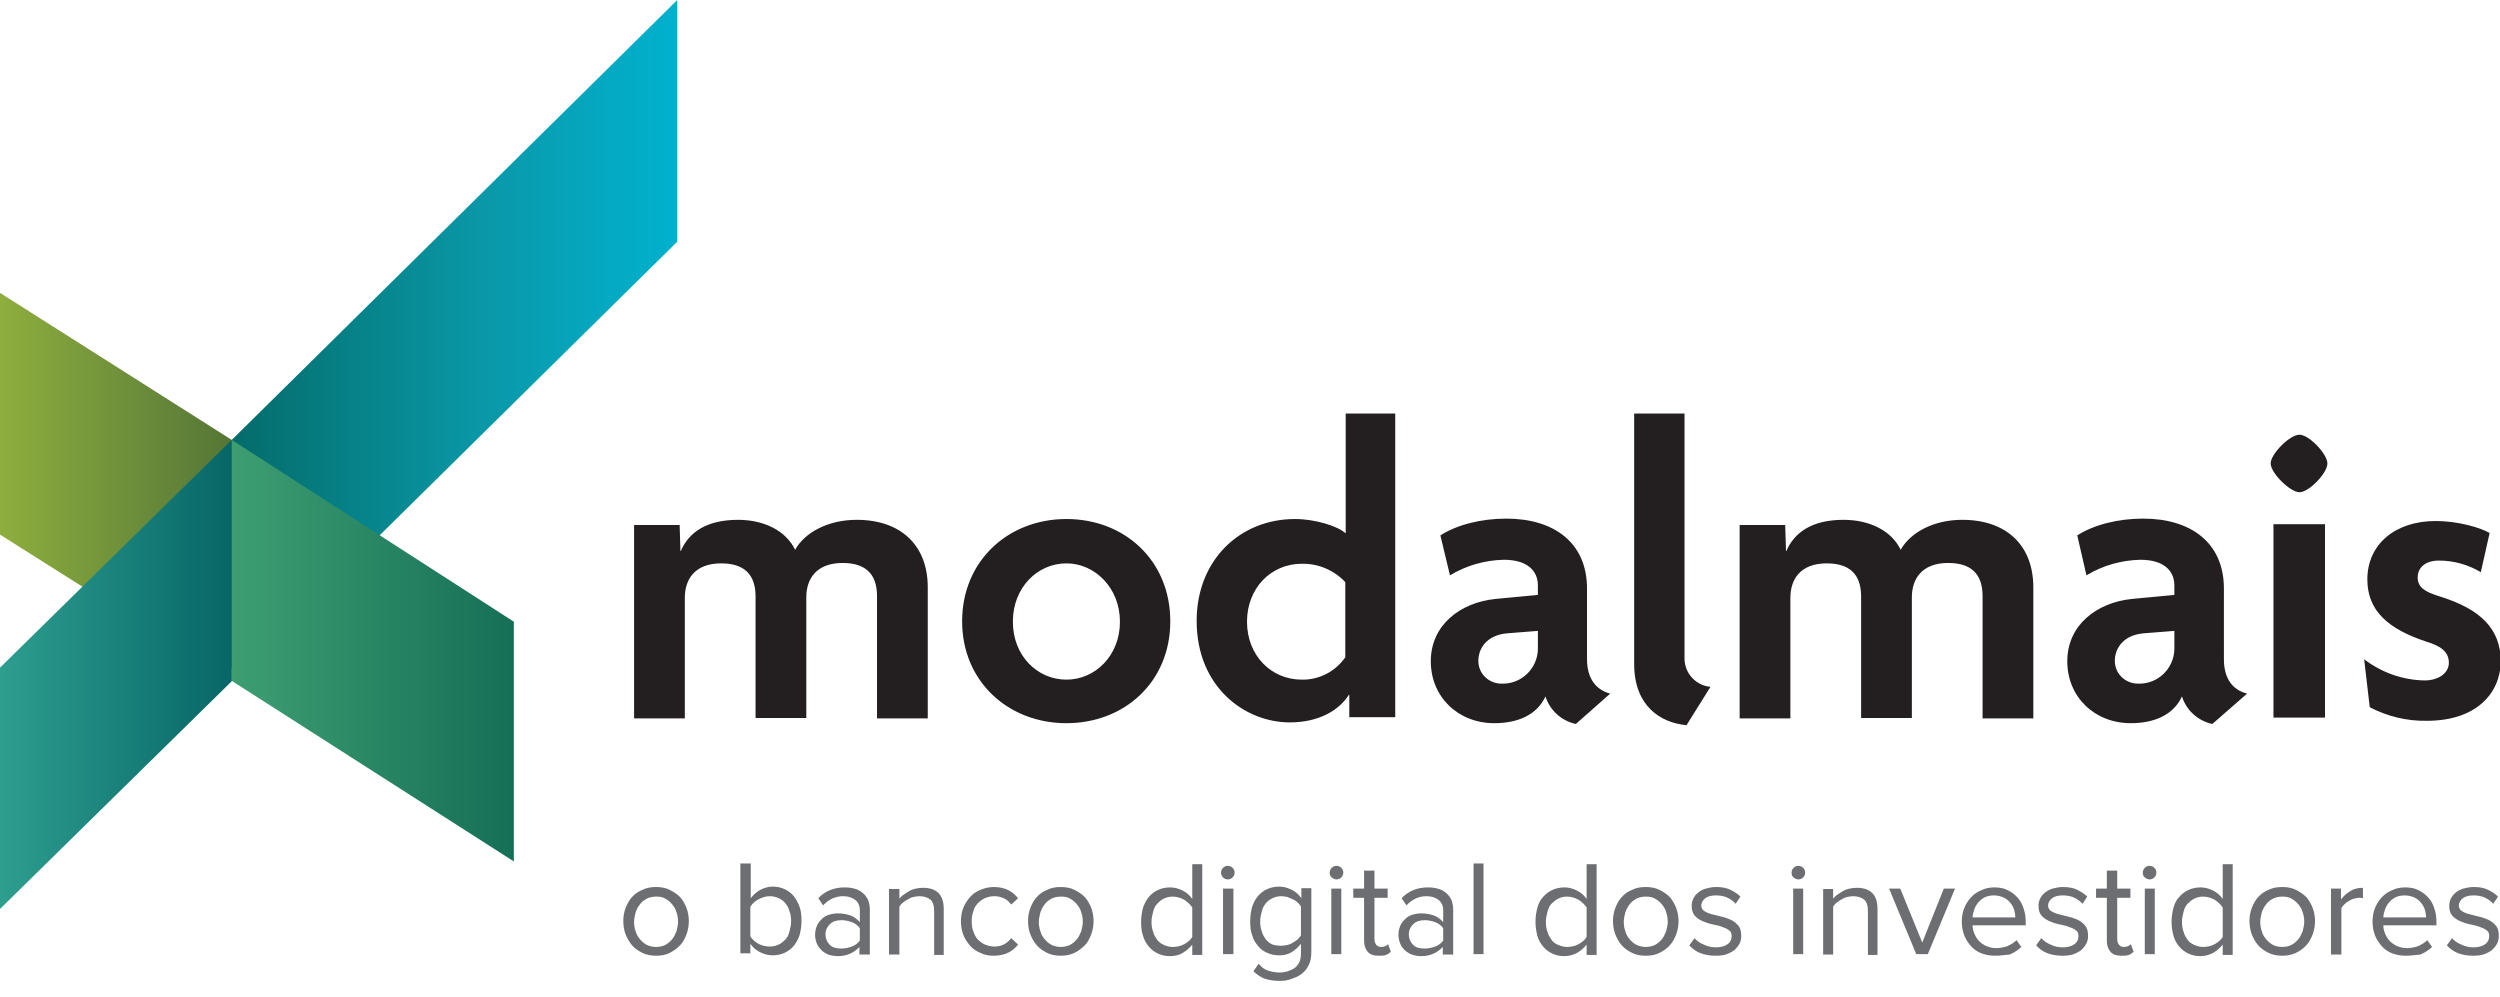 <svg xmlns="http://www.w3.org/2000/svg" xml:space="preserve" id="Camada_1" x="0" y="0" style="enable-background:new 0 0 625.7 249.6" version="1.1" viewBox="0 0 625.7 249.6"><style type="text/css">.st0{fill:#231f20}.st1{fill:#010101;fill-opacity:0}.st2{fill:url(#SVGID_1_)}.st3{fill:url(#SVGID_2_)}.st4{fill:url(#SVGID_3_)}.st5{fill:url(#SVGID_4_)}.st6{fill:#6d6e71}</style><g id="Layer_2"><g id="Layer_1-2"><path d="M219.5 179.6v-30.4c0-4.3-1.7-8.3-8.6-8.3-6.7 0-9.1 4.1-9.1 8.6v30.2h-12.7v-30.4c0-4.3-1.7-8.3-8.6-8.3-6.7 0-9.1 4.1-9.1 8.6v30.2h-12.7v-48.4h11.4l.2 6.5h.1c2-4.7 6.5-7.8 14.3-7.8 6.5 0 12 2.7 14.3 7.5 2.4-4.3 8.2-7.5 15.4-7.5 11.1 0 17.8 6.4 17.8 16.9v32.8h-12.7zM266.9 181c-14.5 0-26.1-10.4-26.1-25.5s11.5-25.6 26.1-25.6 26 10.4 26 25.6-11.5 25.5-26 25.5zm0-40c-7.2 0-13.4 6-13.4 14.6s6.2 14.5 13.4 14.5 13.4-6 13.4-14.5S274 141 266.9 141zM337.7 179.6v-5.7h-.1c-2.5 3.9-7.5 6.9-14.8 6.9-11.2 0-23.3-8.8-23.3-25.4 0-15.3 10.9-25.5 24.6-25.5 5.1 0 10.8 1.8 12.7 3.6v-30h12.4v76h-11.5zm-1-33.9c-2.8-3-6.8-4.7-10.9-4.6-7.7 0-13.7 6.1-13.7 14.5s6 14.5 13.7 14.5c4.3.1 8.4-2 10.9-5.6v-18.8zM394.4 181.2c-3.6-.8-6.5-3.4-7.6-6.9-2.2 4.8-7.2 6.7-12.8 6.7-9.1 0-15.9-6.6-15.9-15.5 0-9.1 7.4-14.7 16.2-15.6l10.6-1v-2.4c0-3.6-2.6-6.4-8.5-6.4-4.7.1-9.4 1.4-13.5 3.9l-2.4-10c4.2-2.7 10.3-4.2 16.5-4.2 11.9 0 20.2 6 20.2 17.5V165c0 5 2.4 7.7 5.8 8.6l-8.6 7.6zm-9.5-23.3-7.6.6c-5.1.4-7.3 3.7-7.3 6.9s2.6 5.7 5.8 5.7h.2c4.8.1 8.8-3.8 8.9-8.6V157.9zM422.1 181.5c-6.5-.6-13.1-4.8-13.1-15.3v-62.7h12.6v61.1c-.1 3.8 2.8 7 6.5 7.3l-6 9.6zM496.2 179.6v-30.4c0-4.3-1.7-8.3-8.6-8.3-6.7 0-9.1 4.1-9.1 8.6v30.2h-12.7v-30.4c0-4.3-1.7-8.3-8.6-8.3-6.7 0-9.1 4.1-9.1 8.6v30.2h-12.7v-48.4h11.4l.2 6.5h.1c2-4.7 6.5-7.8 14.3-7.8 6.5 0 12 2.7 14.3 7.5 2.4-4.3 8.2-7.5 15.4-7.5 11.1 0 17.8 6.4 17.8 16.9v32.8h-12.7zM553.7 181.2c-3.6-.8-6.5-3.4-7.6-6.9-2.2 4.8-7.2 6.7-12.8 6.7-9.1 0-15.9-6.6-15.9-15.5 0-9.1 7.4-14.7 16.2-15.6l10.6-1v-2.4c0-3.6-2.6-6.4-8.5-6.4-4.7.1-9.4 1.4-13.5 3.9l-2.3-10c4.2-2.7 10.3-4.2 16.5-4.2 11.9 0 20.2 6 20.2 17.5V165c0 5 2.3 7.7 5.8 8.6l-8.7 7.6zm-9.5-23.3-7.6.6c-5.1.4-7.3 3.7-7.3 6.9s2.6 5.7 5.8 5.7h.2c4.8.1 8.8-3.8 8.9-8.6V157.9zM575.5 123.2c-2.3 0-7.2-4.8-7.2-7.2s4.8-7.2 7.2-7.2 7 4.8 7 7.2-4.6 7.2-7 7.2zm-6.5 56.4v-48.4h12.9v48.4H569zM607.4 180.4c-5 .1-9.9-1.1-14.3-3.4l-1.4-12c4.3 3.3 9.6 5.2 15.1 5.3 3.6 0 6.1-1.9 6.1-4.4 0-2.7-1.9-4.2-5.6-5.3-9.4-3.1-14.8-7.6-14.8-15.6 0-8.8 7-14.6 17.1-14.6 5.7 0 11.3 1.7 13.5 3l-2.2 9.8c-3.2-1.9-6.8-2.9-10.5-2.9-3.3 0-5.3 1.7-5.3 4.2s1.7 3.6 5.6 4.8c10.2 3.2 15.2 8.1 15.2 16.4-.2 7.9-6.2 14.7-18.5 14.7z" class="st0"/><path d="M0 227.6V0h169.5" class="st1"/><path d="M58 0h111.5v170.5H58z" class="st1"/><linearGradient id="SVGID_1_" x1="58" x2="169.49" y1="274.24" y2="274.24" gradientTransform="translate(0 -189)" gradientUnits="userSpaceOnUse"><stop offset="0" style="stop-color:#056b6a"/><stop offset=".25" style="stop-color:#068085"/><stop offset=".57" style="stop-color:#0a98a8"/><stop offset=".83" style="stop-color:#05a8c1"/><stop offset="1" style="stop-color:#00b1cd"/></linearGradient><path d="M58 110.1v60.4l111.5-110V0L58 110.1z" class="st2"/><path d="M58 110.1h70.6v105.5H58z" class="st1"/><linearGradient id="SVGID_2_" x1="128.62" x2="58" y1="351.86" y2="351.86" gradientTransform="translate(0 -189)" gradientUnits="userSpaceOnUse"><stop offset="0" style="stop-color:#156f56"/><stop offset="1" style="stop-color:#3e9e72"/></linearGradient><path d="m58 170.4 70.6 45.2v-60L58 110.1v60.3z" class="st3"/><path d="M0 73.3h58v93.8H0z" class="st1"/><linearGradient id="SVGID_3_" x1="58" x2=".98" y1="309.22" y2="309.22" gradientTransform="translate(0 -189)" gradientUnits="userSpaceOnUse"><stop offset="0" style="stop-color:#557535"/><stop offset=".28" style="stop-color:#648539"/><stop offset="1" style="stop-color:#8dad3e"/></linearGradient><path d="m0 133.8 52.7 33.3H58v-57L0 73.3v60.5z" class="st4"/><path d="M0 110.1h58v117.4H0z" class="st1"/><linearGradient id="SVGID_4_" x1="0" x2="58" y1="357.845" y2="357.845" gradientTransform="translate(0 -189)" gradientUnits="userSpaceOnUse"><stop offset="0" style="stop-color:#2e9e8f"/><stop offset="1" style="stop-color:#076667"/></linearGradient><path d="M0 167.1v60.4l58-57v-60.4l-58 57z" class="st5"/></g></g><g><path d="M164.2 239.2c-1.2 0-2.4-.2-3.4-.7-1-.5-1.9-1.1-2.6-1.9-.7-.8-1.2-1.7-1.6-2.7-.4-1-.6-2.2-.6-3.4 0-1.2.2-2.3.6-3.3s.9-2 1.6-2.7c.7-.8 1.6-1.4 2.6-1.8 1-.5 2.1-.7 3.4-.7 1.2 0 2.4.2 3.4.7 1 .5 1.9 1.1 2.6 1.8.7.8 1.2 1.7 1.6 2.7s.6 2.2.6 3.3c0 1.2-.2 2.3-.6 3.4-.4 1-.9 2-1.6 2.7s-1.6 1.4-2.6 1.9-2.1.7-3.4.7zm0-2.2c.9 0 1.7-.2 2.3-.5.7-.4 1.2-.8 1.7-1.4.5-.6.8-1.3 1.1-2 .2-.8.4-1.6.4-2.4s-.1-1.6-.4-2.4c-.2-.8-.6-1.4-1.1-2-.5-.6-1-1-1.7-1.4-.7-.4-1.4-.5-2.3-.5-.9 0-1.7.2-2.3.5-.7.4-1.3.8-1.7 1.4-.5.6-.8 1.2-1.1 2-.2.8-.4 1.6-.4 2.4s.1 1.6.4 2.4c.2.8.6 1.4 1.1 2 .5.6 1 1 1.7 1.4.7.3 1.4.5 2.3.5zM185.3 238.8v-22.7h2.6v8.7c.7-.9 1.5-1.6 2.4-2.1 1-.5 2-.8 3.1-.8s2 .2 2.9.6c.9.4 1.7 1 2.3 1.7s1.1 1.7 1.5 2.7c.4 1.1.5 2.3.5 3.6 0 1.3-.2 2.5-.5 3.6-.4 1.1-.9 2-1.5 2.7s-1.4 1.3-2.3 1.7c-.9.4-1.9.6-2.9.6-1.2 0-2.2-.3-3.2-.8s-1.8-1.2-2.4-2.1v2.4h-2.5zm2.5-4.4c.5.7 1.1 1.3 2 1.8.9.5 1.9.7 2.9.7.8 0 1.6-.2 2.2-.5.7-.3 1.2-.8 1.7-1.3s.8-1.2 1-2c.2-.8.4-1.6.4-2.5 0-.9-.1-1.8-.4-2.5-.2-.8-.6-1.5-1-2s-1-1-1.7-1.3c-.7-.3-1.4-.5-2.2-.5-1 0-2 .3-2.9.8-.9.5-1.6 1.1-2 1.9v7.4zM215.1 238.8V237c-1.4 1.5-3.2 2.3-5.4 2.3-.7 0-1.4-.1-2.1-.3-.7-.2-1.3-.6-1.8-1-.5-.5-1-1-1.3-1.7-.3-.7-.5-1.5-.5-2.3 0-.9.2-1.7.5-2.4s.8-1.2 1.3-1.7 1.2-.8 1.8-1c.7-.2 1.4-.3 2.1-.3 1.1 0 2.2.2 3.1.5s1.7.9 2.4 1.7v-3c0-1.1-.4-2-1.2-2.6-.8-.6-1.8-.9-3-.9-1.9 0-3.6.8-5 2.3l-1.2-1.8c1.7-1.8 3.9-2.7 6.6-2.7.9 0 1.7.1 2.4.3.8.2 1.4.5 2 1 .6.4 1 1 1.4 1.7.3.7.5 1.6.5 2.5v11.3h-2.6zm-4.5-1.4c.9 0 1.8-.2 2.6-.5s1.5-.8 2-1.5v-3.1c-.5-.7-1.2-1.2-2-1.5s-1.7-.5-2.6-.5c-1.2 0-2.2.3-2.9 1s-1.1 1.5-1.1 2.6c0 1 .4 1.9 1.1 2.6s1.7.9 2.9.9zM233.8 238.8v-10.7c0-1.5-.3-2.4-1-3-.7-.5-1.6-.8-2.7-.8-.5 0-1 .1-1.5.2s-.9.3-1.4.6c-.4.2-.8.5-1.2.8-.4.3-.6.6-.9 1v12h-2.6v-16.4h2.6v2.4c.3-.3.6-.7 1.1-1 .4-.3.9-.6 1.4-.9.5-.3 1.1-.5 1.6-.6s1.2-.2 1.8-.2c3.5 0 5.2 1.8 5.2 5.3V239h-2.4zM248.7 239.2c-1.2 0-2.3-.2-3.3-.7-1-.4-1.9-1-2.6-1.8-.7-.8-1.3-1.7-1.7-2.7-.4-1.1-.6-2.2-.6-3.4 0-1.2.2-2.4.6-3.4.4-1 1-1.9 1.7-2.7.7-.8 1.6-1.4 2.6-1.8 1-.4 2.1-.7 3.3-.7 1.5 0 2.7.3 3.7.8s1.7 1.2 2.4 2l-1.7 1.6c-.5-.7-1.2-1.3-1.9-1.6s-1.5-.5-2.3-.5c-.9 0-1.7.2-2.4.5s-1.3.8-1.8 1.3-.9 1.2-1.1 2c-.3.8-.4 1.6-.4 2.5 0 .9.1 1.8.4 2.5.3.8.6 1.5 1.1 2s1.1 1 1.8 1.3 1.5.5 2.4.5c1.7 0 3.1-.7 4.2-2.1l1.7 1.6c-.6.8-1.4 1.5-2.4 2s-2.2.8-3.7.8zM265.5 239.2c-1.2 0-2.4-.2-3.4-.7-1-.5-1.9-1.1-2.6-1.9-.7-.8-1.2-1.7-1.6-2.7-.4-1-.6-2.2-.6-3.4 0-1.2.2-2.3.6-3.3s.9-2 1.6-2.7c.7-.8 1.6-1.4 2.6-1.8 1-.5 2.1-.7 3.4-.7 1.2 0 2.4.2 3.4.7 1 .5 1.9 1.1 2.6 1.8.7.8 1.2 1.7 1.6 2.7s.6 2.2.6 3.3c0 1.2-.2 2.3-.6 3.4-.4 1-.9 2-1.6 2.7s-1.6 1.4-2.6 1.9c-1.1.5-2.2.7-3.4.7zm0-2.2c.9 0 1.7-.2 2.3-.5.7-.4 1.2-.8 1.7-1.4.5-.6.8-1.3 1.1-2 .2-.8.4-1.6.4-2.4s-.1-1.6-.4-2.4c-.2-.8-.6-1.4-1.1-2-.5-.6-1-1-1.7-1.4-.7-.4-1.4-.5-2.3-.5-.9 0-1.7.2-2.3.5-.7.4-1.3.8-1.7 1.4-.5.6-.8 1.2-1.1 2-.2.8-.4 1.6-.4 2.4s.1 1.6.4 2.4c.2.8.6 1.4 1.1 2 .5.6 1 1 1.7 1.4.6.3 1.4.5 2.3.5zM298.4 238.8v-2.4c-.6.8-1.4 1.5-2.4 2.1s-2 .8-3.2.8c-1.1 0-2-.2-2.9-.6-.9-.4-1.7-1-2.3-1.7s-1.2-1.6-1.5-2.7c-.4-1.1-.5-2.3-.5-3.6 0-1.3.2-2.5.5-3.6.4-1.1.9-2 1.5-2.7s1.4-1.3 2.3-1.7c.9-.4 1.9-.6 3-.6s2.1.3 3.1.8 1.8 1.2 2.4 2.1v-8.7h2.5V239h-2.5zm-4.9-1.8c1 0 2-.2 2.9-.7.9-.5 1.6-1.1 2-1.8v-7.4c-.5-.7-1.1-1.3-2-1.9-.9-.5-1.9-.8-2.9-.8-.8 0-1.6.2-2.2.5-.7.3-1.2.8-1.7 1.3-.5.6-.8 1.2-1 2-.2.8-.4 1.6-.4 2.5 0 .9.1 1.7.4 2.5.2.8.6 1.4 1 2 .5.6 1 1 1.7 1.3.6.3 1.4.5 2.2.5zM307.3 220.1c-.5 0-.9-.2-1.2-.5-.3-.3-.5-.7-.5-1.2s.2-.9.5-1.2c.3-.3.7-.5 1.2-.5s.9.2 1.2.5c.3.3.5.7.5 1.2s-.2.9-.5 1.2c-.3.3-.7.5-1.2.5zm-1.2 18.7v-16.4h2.6v16.4h-2.6zM320.3 245.5c-1.4 0-2.6-.2-3.6-.5s-2-1-3-1.9l1.3-1.9c.7.8 1.4 1.4 2.3 1.7.9.3 1.9.5 3 .5.7 0 1.3-.1 2-.3.6-.2 1.2-.5 1.7-.8.5-.4.9-.9 1.2-1.5.3-.6.4-1.4.4-2.3v-2.3c-.6.8-1.4 1.5-2.3 2.1-1 .6-2 .8-3.2.8-1.1 0-2-.2-2.9-.6s-1.7-.9-2.3-1.7c-.6-.7-1.2-1.6-1.5-2.7-.4-1-.5-2.2-.5-3.6 0-1.3.2-2.5.5-3.6.4-1.1.8-1.9 1.5-2.7.6-.7 1.4-1.3 2.3-1.7.9-.4 1.9-.6 3-.6s2.1.3 3.1.8 1.8 1.2 2.4 2.1v-2.5h2.5v15.9c0 1.4-.2 2.5-.7 3.4-.4.9-1 1.6-1.8 2.2s-1.6.9-2.5 1.2c-.9.4-1.9.5-2.9.5zm.4-8.8c.5 0 1-.1 1.5-.2s1-.3 1.4-.6c.4-.2.8-.5 1.2-.8.3-.3.6-.7.8-1v-7.2c-.2-.4-.5-.7-.8-1-.3-.3-.7-.6-1.2-.8-.4-.2-.9-.4-1.4-.6-.5-.1-1-.2-1.5-.2-.8 0-1.6.2-2.2.5-.7.3-1.2.7-1.7 1.3s-.8 1.2-1 2c-.2.8-.4 1.6-.4 2.5 0 .9.1 1.7.4 2.5.2.8.6 1.4 1 2 .5.6 1 1 1.7 1.3.6.2 1.4.3 2.2.3zM334.5 220.1c-.5 0-.8-.2-1.2-.5s-.5-.7-.5-1.2.2-.9.5-1.2c.3-.3.7-.5 1.2-.5s.9.2 1.2.5c.3.3.5.7.5 1.2s-.2.9-.5 1.2-.7.5-1.2.5zm-1.3 18.7v-16.4h2.5v16.4h-2.5zM345 239.2c-1.2 0-2.1-.3-2.7-1s-.9-1.6-.9-2.8v-10.7h-2.7v-2.3h2.7v-4.5h2.6v4.5h3.3v2.3H344v10.2c0 .6.1 1.1.4 1.5.3.4.7.6 1.3.6.4 0 .7-.1 1-.2.3-.1.5-.3.7-.5l.7 1.9c-.3.3-.7.6-1.2.8s-1.1.2-1.9.2zM361.1 238.8V237c-1.4 1.5-3.2 2.3-5.4 2.3-.7 0-1.4-.1-2.1-.3-.7-.2-1.3-.6-1.8-1s-1-1-1.3-1.7c-.3-.7-.5-1.5-.5-2.3 0-.9.2-1.7.5-2.4s.8-1.2 1.3-1.7 1.2-.8 1.8-1c.7-.2 1.4-.3 2.1-.3 1.1 0 2.2.2 3.1.5s1.7.9 2.4 1.7v-3c0-1.1-.4-2-1.2-2.6-.8-.6-1.8-.9-3-.9-1.9 0-3.6.8-5 2.3l-1.2-1.8c1.7-1.8 3.9-2.7 6.6-2.7.9 0 1.7.1 2.4.3.8.2 1.4.5 2 1 .6.4 1 1 1.4 1.7.3.7.5 1.6.5 2.5v11.3h-2.6zm-4.5-1.4c.9 0 1.8-.2 2.6-.5s1.5-.8 2-1.5v-3.1c-.5-.7-1.2-1.2-2-1.5-.8-.3-1.7-.5-2.6-.5-1.2 0-2.2.3-2.9 1s-1.1 1.5-1.1 2.6c0 1 .4 1.9 1.1 2.6s1.7.9 2.9.9zM368.8 238.8v-22.7h2.5v22.7h-2.5zM397.1 238.8v-2.4c-.6.8-1.4 1.5-2.4 2.1-1 .5-2 .8-3.2.8-1.1 0-2-.2-2.9-.6-.9-.4-1.7-1-2.3-1.7-.6-.7-1.2-1.6-1.5-2.7s-.5-2.3-.5-3.6c0-1.3.2-2.5.5-3.6s.8-2 1.5-2.7c.6-.7 1.4-1.3 2.3-1.7s1.9-.6 3-.6 2.1.3 3.1.8 1.8 1.2 2.4 2.1v-8.7h2.5V239h-2.5zm-4.9-1.8c1 0 2-.2 2.9-.7.9-.5 1.6-1.1 2-1.8v-7.4c-.5-.7-1.1-1.3-2-1.9-.9-.5-1.9-.8-2.9-.8-.8 0-1.6.2-2.2.5s-1.2.8-1.7 1.3-.8 1.2-1 2c-.2.8-.4 1.6-.4 2.5 0 .9.1 1.7.4 2.5.2.8.6 1.4 1 2s1 1 1.7 1.3 1.4.5 2.2.5zM411.9 239.2c-1.2 0-2.4-.2-3.4-.7-1-.5-1.9-1.1-2.6-1.9-.7-.8-1.2-1.7-1.6-2.7-.4-1-.6-2.2-.6-3.4 0-1.2.2-2.3.6-3.3s.9-2 1.6-2.7c.7-.8 1.6-1.4 2.6-1.8 1-.5 2.1-.7 3.4-.7 1.2 0 2.4.2 3.4.7 1 .5 1.9 1.1 2.6 1.8.7.8 1.2 1.7 1.6 2.7s.6 2.2.6 3.3c0 1.2-.2 2.3-.6 3.4-.4 1-.9 2-1.6 2.7-.7.8-1.6 1.4-2.6 1.9s-2.1.7-3.4.7zm0-2.2c.9 0 1.7-.2 2.3-.5.7-.4 1.2-.8 1.7-1.4s.8-1.3 1.1-2c.2-.8.4-1.6.4-2.4s-.1-1.6-.4-2.4c-.2-.8-.6-1.4-1.1-2s-1-1-1.7-1.4c-.7-.4-1.4-.5-2.3-.5-.9 0-1.7.2-2.3.5-.7.4-1.3.8-1.7 1.4-.5.6-.8 1.2-1.1 2-.2.8-.4 1.6-.4 2.4s.1 1.6.4 2.4c.2.8.6 1.4 1.1 2 .5.6 1 1 1.7 1.4.7.3 1.5.5 2.3.5zM429.4 239.2c-1.4 0-2.6-.2-3.7-.6-1.1-.4-2.1-1.1-2.9-2l1.3-1.8c.5.6 1.3 1.2 2.3 1.6 1 .5 2 .7 3.1.7 1.3 0 2.2-.3 2.9-.8.7-.5 1-1.2 1-2 0-.7-.2-1.2-.7-1.5-.5-.4-1.1-.6-1.9-.9s-1.6-.4-2.4-.6c-.9-.2-1.7-.5-2.4-.8-.8-.4-1.4-.8-1.9-1.4-.5-.6-.7-1.4-.7-2.4 0-.6.1-1.2.4-1.8.3-.6.7-1.1 1.2-1.5s1.2-.8 1.9-1c.8-.2 1.6-.4 2.6-.4 1.4 0 2.6.2 3.6.7 1 .5 1.8 1 2.5 1.7l-1.2 1.8c-.5-.6-1.2-1.1-2-1.5-.8-.4-1.8-.6-2.9-.6-1.1 0-2 .2-2.7.7-.6.5-1 1.1-1 1.8 0 .6.2 1 .7 1.4.5.3 1.1.6 1.9.8l2.4.6c.9.2 1.7.5 2.4.8.8.4 1.4.9 1.9 1.5s.7 1.5.7 2.5c0 .7-.1 1.3-.4 1.9-.3.6-.7 1.1-1.2 1.6-.5.4-1.2.8-2 1.1-.8.3-1.7.4-2.8.4zM450.1 220.1c-.5 0-.8-.2-1.2-.5s-.5-.7-.5-1.2.2-.9.5-1.2c.3-.3.7-.5 1.2-.5s.9.2 1.2.5c.3.3.5.7.5 1.2s-.2.9-.5 1.2-.8.5-1.2.5zm-1.3 18.7v-16.4h2.5v16.4h-2.5zM467.5 238.8v-10.7c0-1.5-.3-2.4-1-3-.7-.5-1.6-.8-2.7-.8-.5 0-1 .1-1.5.2s-.9.3-1.4.6-.8.5-1.2.8c-.4.3-.6.6-.9 1v12h-2.5v-16.4h2.5v2.4c.3-.3.6-.7 1.1-1 .4-.3.9-.6 1.4-.9.5-.3 1.1-.5 1.6-.6s1.2-.2 1.8-.2c3.5 0 5.2 1.8 5.2 5.3V239h-2.4zM479.6 238.8l-6.8-16.4h2.8l5.5 13.5 5.4-13.5h2.8l-6.8 16.4h-2.9zM499.3 239.2c-1.2 0-2.3-.2-3.4-.6-1-.4-1.9-1-2.6-1.8-.7-.8-1.3-1.7-1.7-2.7-.4-1.1-.6-2.2-.6-3.5 0-1.2.2-2.3.6-3.3s1-2 1.7-2.7c.7-.8 1.6-1.4 2.6-1.8 1-.5 2.1-.7 3.3-.7 1.2 0 2.4.2 3.3.7 1 .5 1.8 1.1 2.5 1.9.7.8 1.2 1.7 1.5 2.8.4 1.1.5 2.2.5 3.5v.6h-13.3c0 .8.2 1.5.5 2.2.3.7.7 1.3 1.2 1.8s1.1.9 1.8 1.2c.7.3 1.5.5 2.4.5 1 0 1.9-.2 2.8-.5.9-.4 1.7-.9 2.3-1.5l1.2 1.7c-.8.8-1.8 1.4-2.9 1.9-1.2.1-2.4.3-3.7.3zm5.1-9.6c0-.6-.1-1.2-.3-1.9-.2-.6-.5-1.2-1-1.8-.4-.5-1-1-1.7-1.3-.7-.3-1.5-.5-2.4-.5-.9 0-1.7.2-2.3.5s-1.2.8-1.6 1.3c-.4.5-.8 1.1-1 1.8-.2.6-.4 1.3-.4 1.9h10.7zM516.2 239.2c-1.4 0-2.6-.2-3.7-.6-1.1-.4-2.1-1.1-2.9-2l1.3-1.8c.5.6 1.3 1.2 2.3 1.6 1 .5 2 .7 3.1.7 1.3 0 2.2-.3 2.9-.8.7-.5 1-1.2 1-2 0-.7-.2-1.2-.7-1.5-.5-.4-1.1-.6-1.9-.9s-1.6-.4-2.4-.6c-.9-.2-1.7-.5-2.4-.8-.8-.4-1.4-.8-1.9-1.4-.5-.6-.7-1.4-.7-2.4 0-.6.1-1.2.4-1.8.3-.6.7-1.1 1.2-1.5s1.2-.8 1.9-1c.8-.2 1.6-.4 2.6-.4 1.4 0 2.6.2 3.6.7 1 .5 1.8 1 2.5 1.7l-1.2 1.8c-.5-.6-1.2-1.1-2-1.5-.8-.4-1.8-.6-2.9-.6-1.1 0-2 .2-2.7.7-.6.5-1 1.1-1 1.8 0 .6.2 1 .7 1.4.5.3 1.1.6 1.9.8l2.4.6c.9.2 1.7.5 2.4.8.8.4 1.4.9 1.9 1.5s.7 1.5.7 2.5c0 .7-.1 1.3-.4 1.9-.3.6-.7 1.1-1.2 1.6-.5.4-1.2.8-2 1.1-.8.3-1.7.4-2.8.4zM530.9 239.2c-1.2 0-2.1-.3-2.7-1s-.9-1.6-.9-2.8v-10.7h-2.7v-2.3h2.7v-4.5h2.6v4.5h3.3v2.3h-3.3v10.2c0 .6.1 1.1.4 1.5.3.4.7.6 1.3.6.4 0 .7-.1 1-.2.3-.1.5-.3.7-.5l.7 1.9c-.3.3-.7.6-1.2.8s-1.1.2-1.9.2zM538 220.1c-.5 0-.8-.2-1.2-.5s-.5-.7-.5-1.2.2-.9.5-1.2c.3-.3.7-.5 1.2-.5s.9.2 1.2.5c.3.3.5.7.5 1.2s-.2.9-.5 1.2-.7.5-1.2.5zm-1.2 18.7v-16.4h2.5v16.4h-2.5zM556.3 238.8v-2.4c-.6.8-1.4 1.5-2.4 2.1-1 .5-2 .8-3.2.8-1.1 0-2-.2-2.9-.6-.9-.4-1.7-1-2.3-1.7-.6-.7-1.2-1.6-1.5-2.7s-.5-2.3-.5-3.6c0-1.3.2-2.5.5-3.6s.8-2 1.5-2.7c.6-.7 1.4-1.3 2.3-1.7s1.9-.6 3-.6 2.1.3 3.1.8 1.8 1.2 2.4 2.1v-8.7h2.5V239h-2.5zm-4.9-1.8c1 0 2-.2 2.9-.7.9-.5 1.6-1.1 2-1.8v-7.4c-.5-.7-1.1-1.3-2-1.9-.9-.5-1.9-.8-2.9-.8-.8 0-1.6.2-2.2.5s-1.2.8-1.7 1.3-.8 1.2-1 2c-.2.8-.4 1.6-.4 2.5 0 .9.1 1.7.4 2.5.2.8.6 1.4 1 2s1 1 1.7 1.3 1.4.5 2.2.5zM571.2 239.2c-1.2 0-2.4-.2-3.4-.7-1-.5-1.9-1.1-2.6-1.9-.7-.8-1.2-1.7-1.6-2.7-.4-1-.6-2.2-.6-3.4 0-1.2.2-2.3.6-3.3s.9-2 1.6-2.7c.7-.8 1.6-1.4 2.6-1.8 1-.5 2.1-.7 3.4-.7 1.2 0 2.4.2 3.4.7 1 .5 1.9 1.1 2.6 1.8.7.8 1.2 1.7 1.6 2.7s.6 2.2.6 3.3c0 1.2-.2 2.3-.6 3.4-.4 1-.9 2-1.6 2.7-.7.8-1.6 1.4-2.6 1.9-1.1.5-2.2.7-3.4.7zm0-2.2c.9 0 1.7-.2 2.3-.5.7-.4 1.2-.8 1.7-1.4s.8-1.3 1.1-2c.2-.8.4-1.6.4-2.4s-.1-1.6-.4-2.4c-.2-.8-.6-1.4-1.1-2s-1-1-1.7-1.4c-.7-.4-1.4-.5-2.3-.5-.9 0-1.7.2-2.3.5-.7.4-1.3.8-1.7 1.4-.5.6-.8 1.2-1.1 2-.2.8-.4 1.6-.4 2.4s.1 1.6.4 2.4c.2.8.6 1.4 1.1 2 .5.6 1 1 1.7 1.4.6.3 1.4.5 2.3.5zM583.4 238.8v-16.4h2.5v2.7c.7-.9 1.5-1.6 2.4-2.1.9-.6 2-.8 3.1-.8v2.6c-.3-.1-.7-.1-1-.1-.4 0-.8.1-1.2.2-.4.1-.9.3-1.3.6-.4.2-.8.5-1.1.8-.3.3-.6.6-.8 1v11.6h-2.6zM602.1 239.2c-1.2 0-2.3-.2-3.4-.6-1-.4-1.9-1-2.6-1.8-.7-.8-1.3-1.7-1.7-2.7-.4-1.1-.6-2.2-.6-3.5 0-1.2.2-2.3.6-3.3s1-2 1.7-2.7c.7-.8 1.6-1.4 2.6-1.8 1-.5 2.1-.7 3.3-.7 1.2 0 2.4.2 3.3.7 1 .5 1.8 1.1 2.5 1.9.7.8 1.2 1.7 1.5 2.8.4 1.1.5 2.2.5 3.5v.6h-13.3c0 .8.2 1.5.5 2.2.3.7.7 1.3 1.2 1.8s1.1.9 1.8 1.2c.7.3 1.5.5 2.4.5 1 0 1.9-.2 2.8-.5.9-.4 1.7-.9 2.3-1.5l1.2 1.7c-.8.8-1.8 1.4-2.9 1.9-1.1.1-2.4.3-3.7.3zm5.1-9.6c0-.6-.1-1.2-.3-1.9-.2-.6-.5-1.2-1-1.8-.4-.5-1-1-1.7-1.3-.7-.3-1.5-.5-2.4-.5-.9 0-1.7.2-2.3.5s-1.2.8-1.6 1.3c-.4.5-.8 1.1-1 1.8-.2.6-.4 1.3-.4 1.9h10.7zM619 239.2c-1.4 0-2.6-.2-3.7-.6-1.1-.4-2.1-1.1-2.9-2l1.3-1.8c.5.6 1.3 1.2 2.3 1.6 1 .5 2 .7 3.1.7 1.3 0 2.2-.3 2.9-.8.7-.5 1-1.2 1-2 0-.7-.2-1.2-.7-1.5-.5-.4-1.1-.6-1.9-.9s-1.6-.4-2.4-.6c-.9-.2-1.7-.5-2.4-.8-.8-.4-1.4-.8-1.9-1.4-.5-.6-.7-1.4-.7-2.4 0-.6.1-1.2.4-1.8.3-.6.7-1.1 1.2-1.5s1.2-.8 1.9-1c.8-.2 1.6-.4 2.6-.4 1.4 0 2.6.2 3.6.7 1 .5 1.8 1 2.5 1.7l-1.2 1.8c-.5-.6-1.2-1.1-2-1.5-.8-.4-1.8-.6-2.9-.6-1.1 0-2 .2-2.7.7-.6.5-1 1.1-1 1.8 0 .6.2 1 .7 1.4.5.3 1.1.6 1.9.8l2.4.6c.9.2 1.7.5 2.4.8.8.4 1.4.9 1.9 1.5s.7 1.5.7 2.5c0 .7-.1 1.3-.4 1.9-.3.6-.7 1.1-1.2 1.6-.5.4-1.2.8-2 1.1-.8.3-1.7.4-2.8.4z" class="st6"/></g></svg>